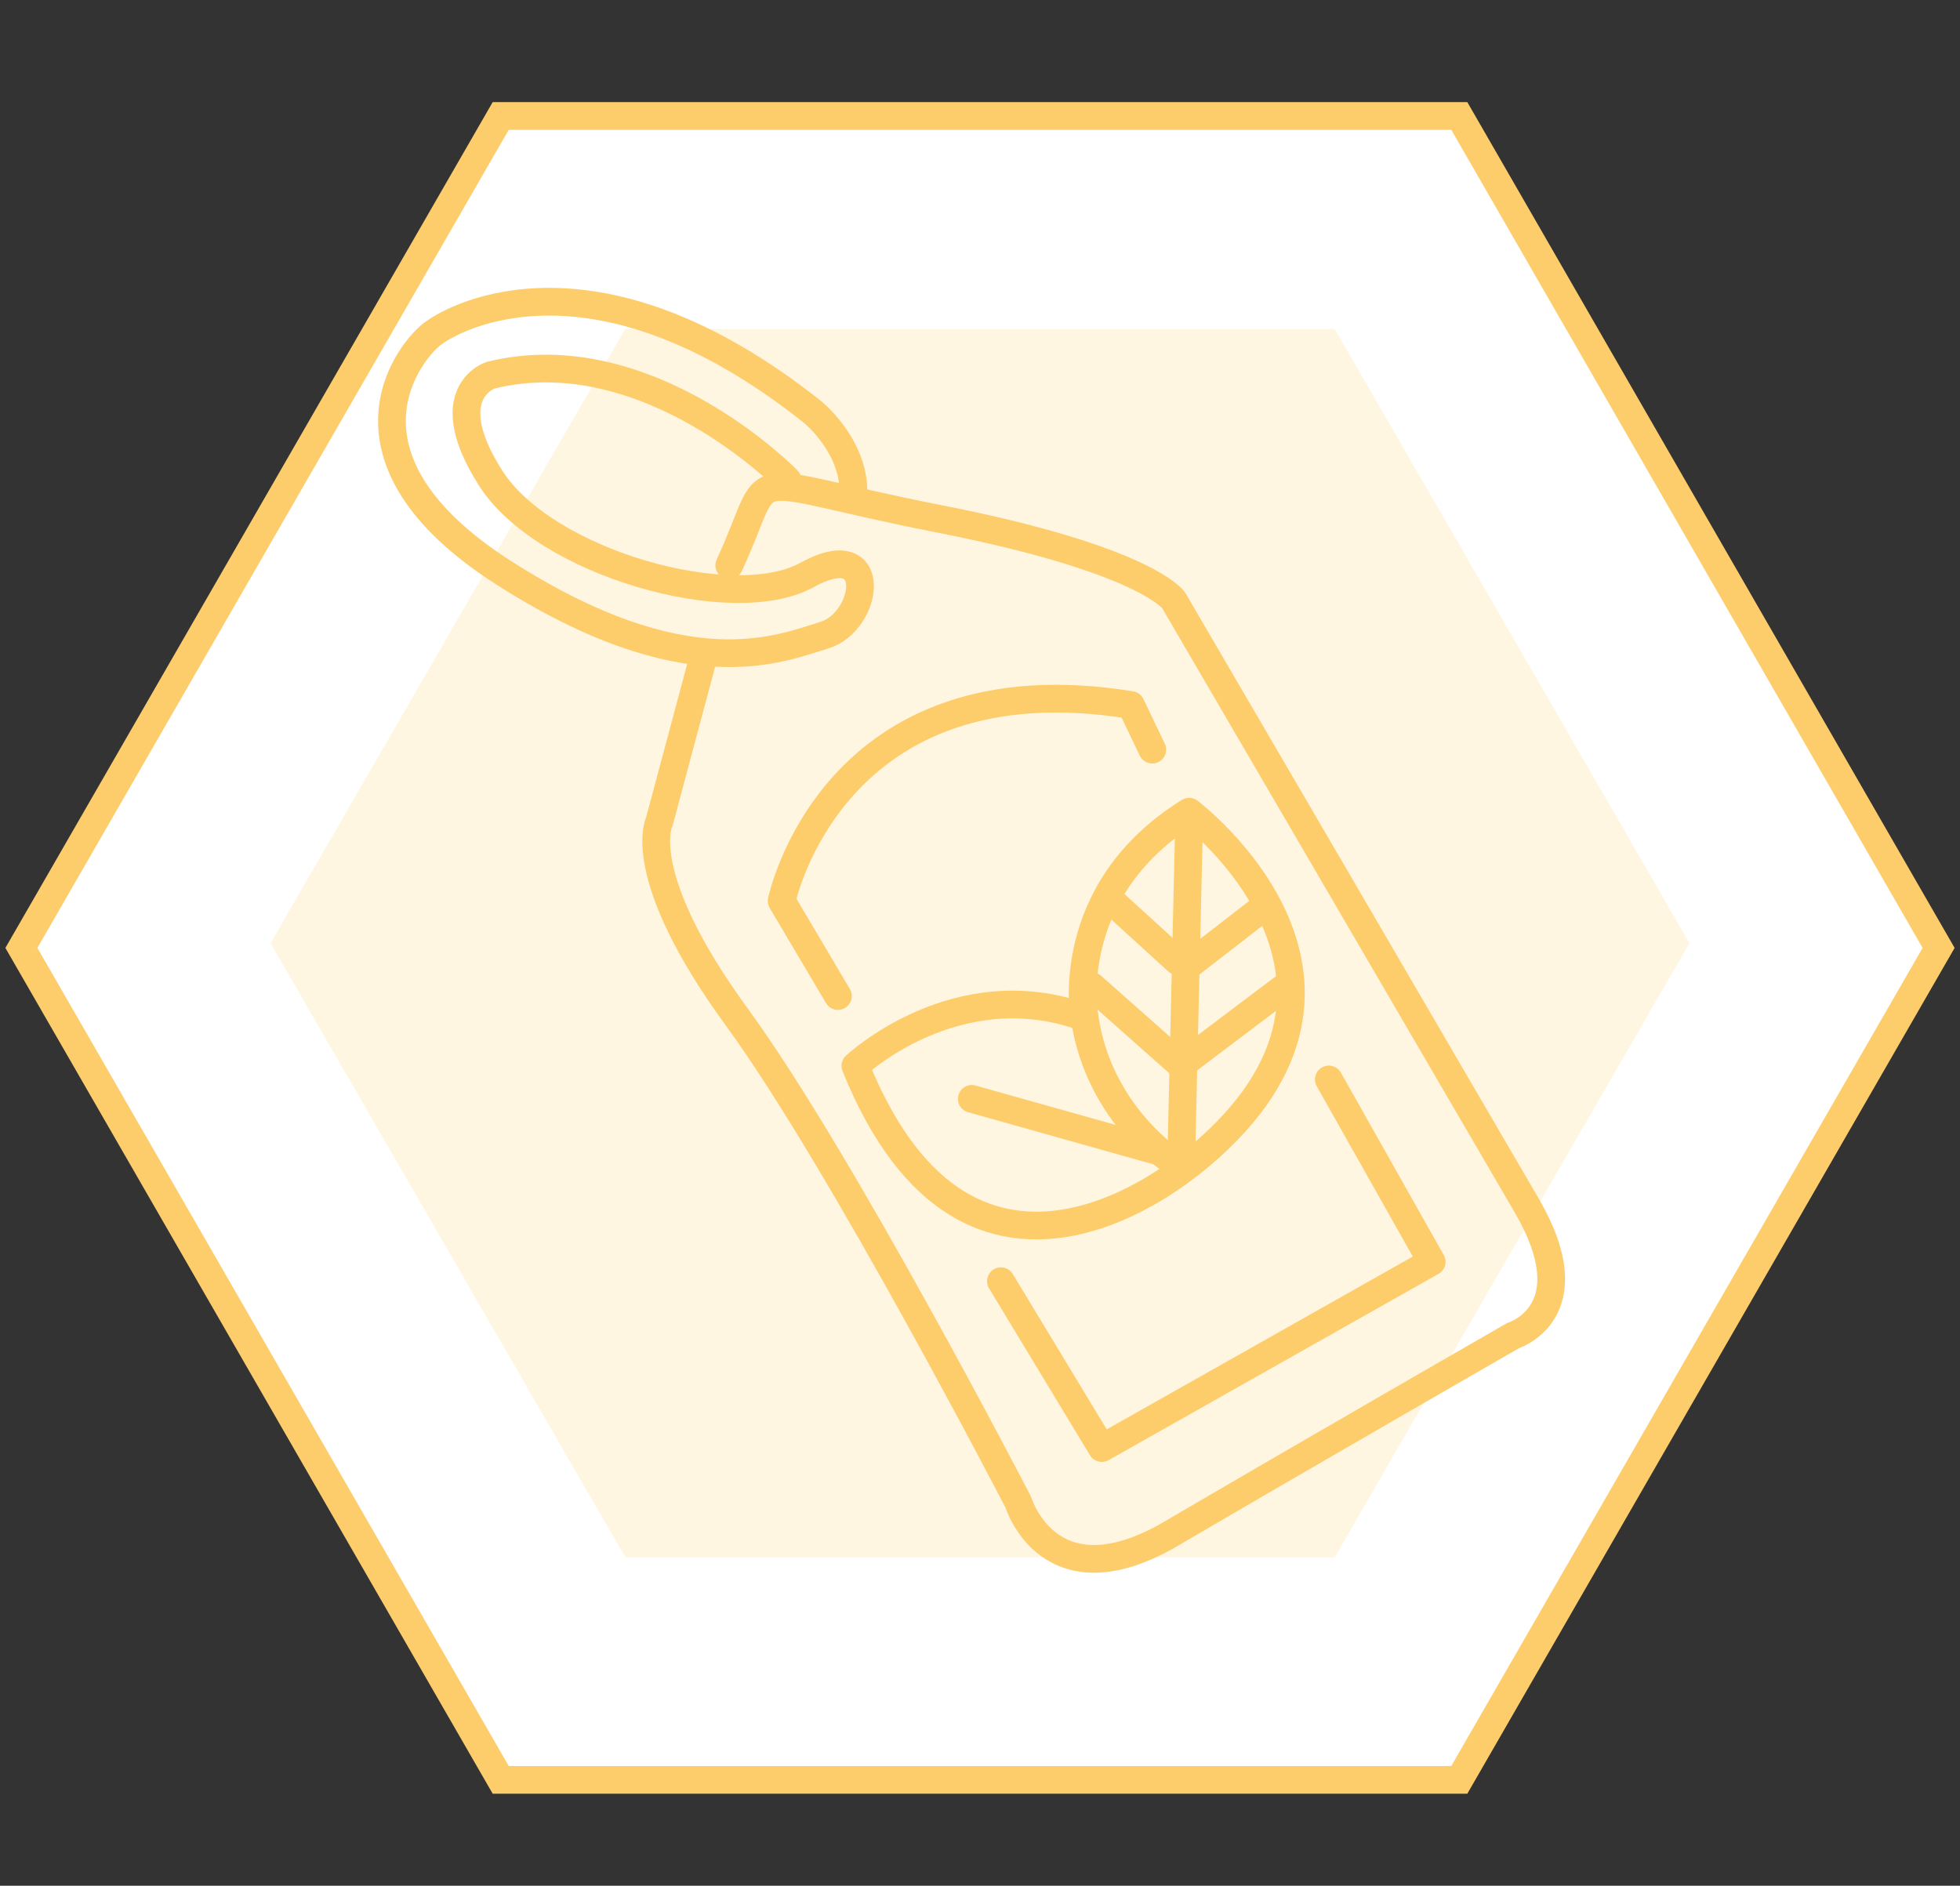 <svg width="106" height="102" viewBox="0 0 106 102" fill="none" xmlns="http://www.w3.org/2000/svg">
<rect x="0" y="0" width="106" height="102" fill="#333333" stroke="none"/>
<path d="M104.843 51.273L78.921 96.273H27.079L1.157 51.273L27.079 6.273H78.921L104.843 51.273Z" fill="white" stroke="#FDCD6C" stroke-width="1.5"/>
<path d="M91.369 51.016L72.185 84.235H33.816L14.631 51.016L33.816 17.797H72.185L91.369 51.016Z" fill="#FFF6E1"/>
<path d="M38.075 35.406L35.661 44.431C35.661 44.431 34.192 47.264 39.859 55.029C45.526 62.795 55.075 81.264 55.075 81.264C55.075 81.264 56.754 86.826 63.365 82.943C69.977 79.06 81.835 72.239 81.835 72.239C81.835 72.239 85.927 70.98 82.569 65.209C79.211 59.437 63.47 32.468 63.47 32.468C63.47 32.468 62.001 30.264 50.773 28.06C39.544 25.857 42.063 24.912 39.439 30.579" stroke="#FDCD6C" stroke-width="1.5" stroke-miterlimit="10" stroke-linecap="round" stroke-linejoin="round"/>
<path d="M42.588 25.962C42.588 25.962 35.032 18.196 26.532 20.295C26.532 20.295 23.594 21.239 26.532 25.857C29.47 30.474 39.649 33.307 43.637 31.104C47.625 28.9 46.995 33.622 44.581 34.357C42.168 35.091 37.131 37.295 27.267 30.999C17.402 24.702 22.23 18.826 23.489 17.986C24.643 17.147 32.199 12.949 43.952 22.289C43.952 22.289 46.156 24.073 46.156 26.591" stroke="#FDCD6C" stroke-width="1.5" stroke-miterlimit="10" stroke-linecap="round" stroke-linejoin="round"/>
<path d="M45.316 53.875L42.273 48.733C42.273 48.733 45.001 35.511 61.162 38.135L62.316 40.548" stroke="#FDCD6C" stroke-width="1.5" stroke-miterlimit="10" stroke-linecap="round" stroke-linejoin="round"/>
<path d="M54.131 69.301L59.588 78.326L77.427 68.252L71.865 58.388" stroke="#FDCD6C" stroke-width="1.5" stroke-miterlimit="10" stroke-linecap="round" stroke-linejoin="round"/>
<path d="M46.26 57.653C46.26 57.653 51.717 52.511 58.643 55.03C58.643 55.03 57.384 48.209 64.31 43.906C64.31 43.906 76.692 53.246 64.31 63.005C64.31 62.9 52.557 73.289 46.26 57.653Z" stroke="#FDCD6C" stroke-width="1.5" stroke-miterlimit="10" stroke-linecap="round" stroke-linejoin="round"/>
<path d="M63.68 63.005C63.68 63.005 59.378 60.382 58.643 54.925" stroke="#FDCD6C" stroke-width="1.5" stroke-miterlimit="10" stroke-linecap="round" stroke-linejoin="round"/>
<path d="M64.31 44.431L63.89 62.375" stroke="#FDCD6C" stroke-width="1.5" stroke-miterlimit="10" stroke-linecap="round" stroke-linejoin="round"/>
<path d="M60.112 48.733L63.68 51.986" stroke="#FDCD6C" stroke-width="1.5" stroke-miterlimit="10" stroke-linecap="round" stroke-linejoin="round"/>
<path d="M59.063 53.351L63.68 57.443" stroke="#FDCD6C" stroke-width="1.5" stroke-miterlimit="10" stroke-linecap="round" stroke-linejoin="round"/>
<path d="M64.31 52.197L68.508 48.943" stroke="#FDCD6C" stroke-width="1.5" stroke-miterlimit="10" stroke-linecap="round" stroke-linejoin="round"/>
<path d="M64.1 57.443L69.662 53.245" stroke="#FDCD6C" stroke-width="1.5" stroke-miterlimit="10" stroke-linecap="round" stroke-linejoin="round"/>
<path d="M52.557 59.438L62.631 62.271" stroke="#FDCD6C" stroke-width="1.5" stroke-miterlimit="10" stroke-linecap="round" stroke-linejoin="round"/>
</svg>
